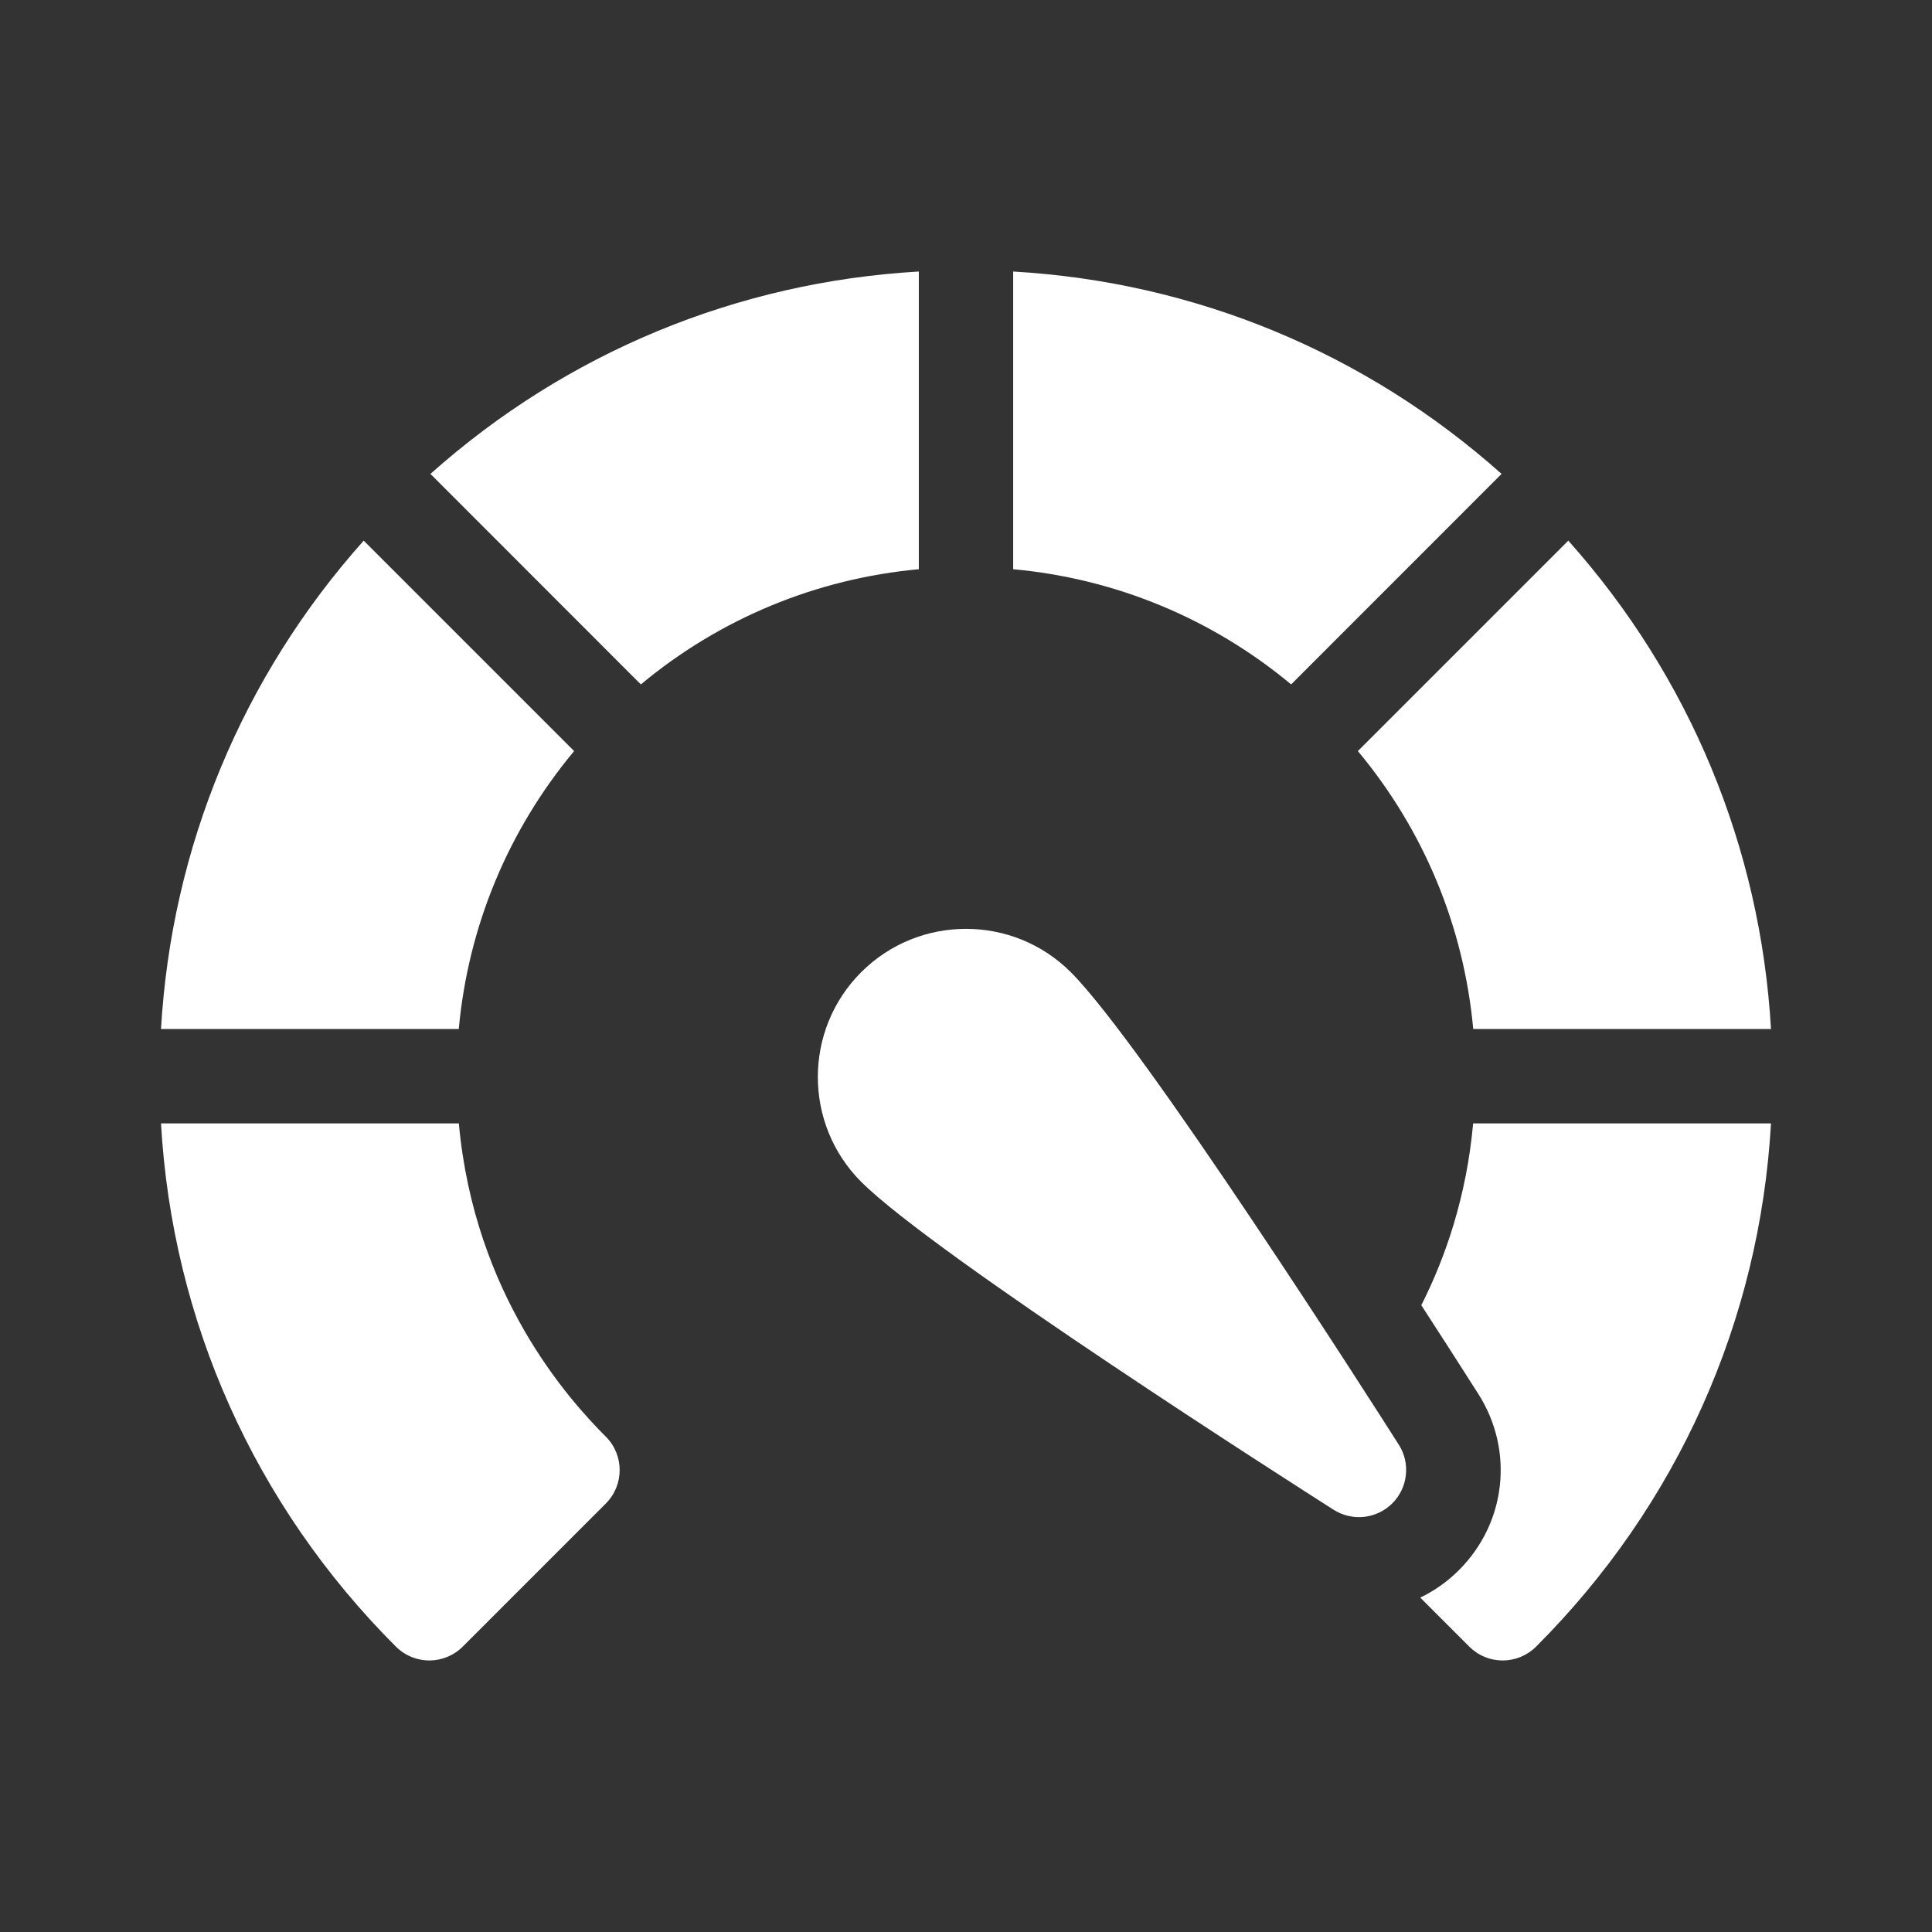 <svg width="24" height="24" viewBox="0 0 24 24" fill="none" xmlns="http://www.w3.org/2000/svg">
<rect x="0" y="0" width="24" height="24" fill="#333333" stroke="none"/>
<path d="M11.414 3.373C9.155 3.503 7.037 4.38 5.347 5.887L7.961 8.502C8.945 7.683 10.14 7.188 11.414 7.071V3.373ZM7.132 9.33L4.518 6.716C3.01 8.406 2.131 10.524 2 12.783H5.699C5.816 11.509 6.312 10.314 7.132 9.33ZM18.301 12.783H22C21.869 10.524 20.99 8.406 19.482 6.716L16.868 9.33C17.688 10.314 18.184 11.509 18.301 12.783ZM18.3 13.955C18.218 14.858 17.961 15.61 17.656 16.214C17.894 16.581 18.13 16.948 18.365 17.317C18.81 18.017 18.712 18.916 18.125 19.503C17.985 19.644 17.822 19.76 17.643 19.846L18.252 20.455C18.306 20.509 18.371 20.553 18.442 20.582C18.513 20.612 18.59 20.627 18.667 20.627C18.817 20.627 18.967 20.569 19.082 20.455C20.837 18.7 21.86 16.41 22 13.955H18.3ZM5.7 13.955H2C2.14 16.41 3.163 18.7 4.918 20.455C5.033 20.569 5.183 20.627 5.333 20.627C5.483 20.627 5.634 20.569 5.748 20.455L7.526 18.677C7.755 18.448 7.755 18.076 7.526 17.847C7.062 17.383 5.893 16.084 5.7 13.955ZM18.653 5.887C16.963 4.38 14.845 3.503 12.586 3.373V7.071C13.86 7.188 15.055 7.683 16.039 8.502L18.653 5.887ZM13.302 12.077C12.584 11.359 11.416 11.359 10.698 12.077C9.98 12.795 9.98 13.963 10.698 14.681C11.605 15.588 16.062 18.433 16.567 18.755C16.68 18.826 16.813 18.858 16.946 18.843C17.078 18.828 17.202 18.769 17.296 18.675C17.39 18.581 17.45 18.457 17.464 18.325C17.479 18.192 17.448 18.058 17.376 17.946C17.055 17.441 14.209 12.984 13.302 12.077Z" fill="white" style="fill:white;fill-opacity:1;"/>
</svg>
